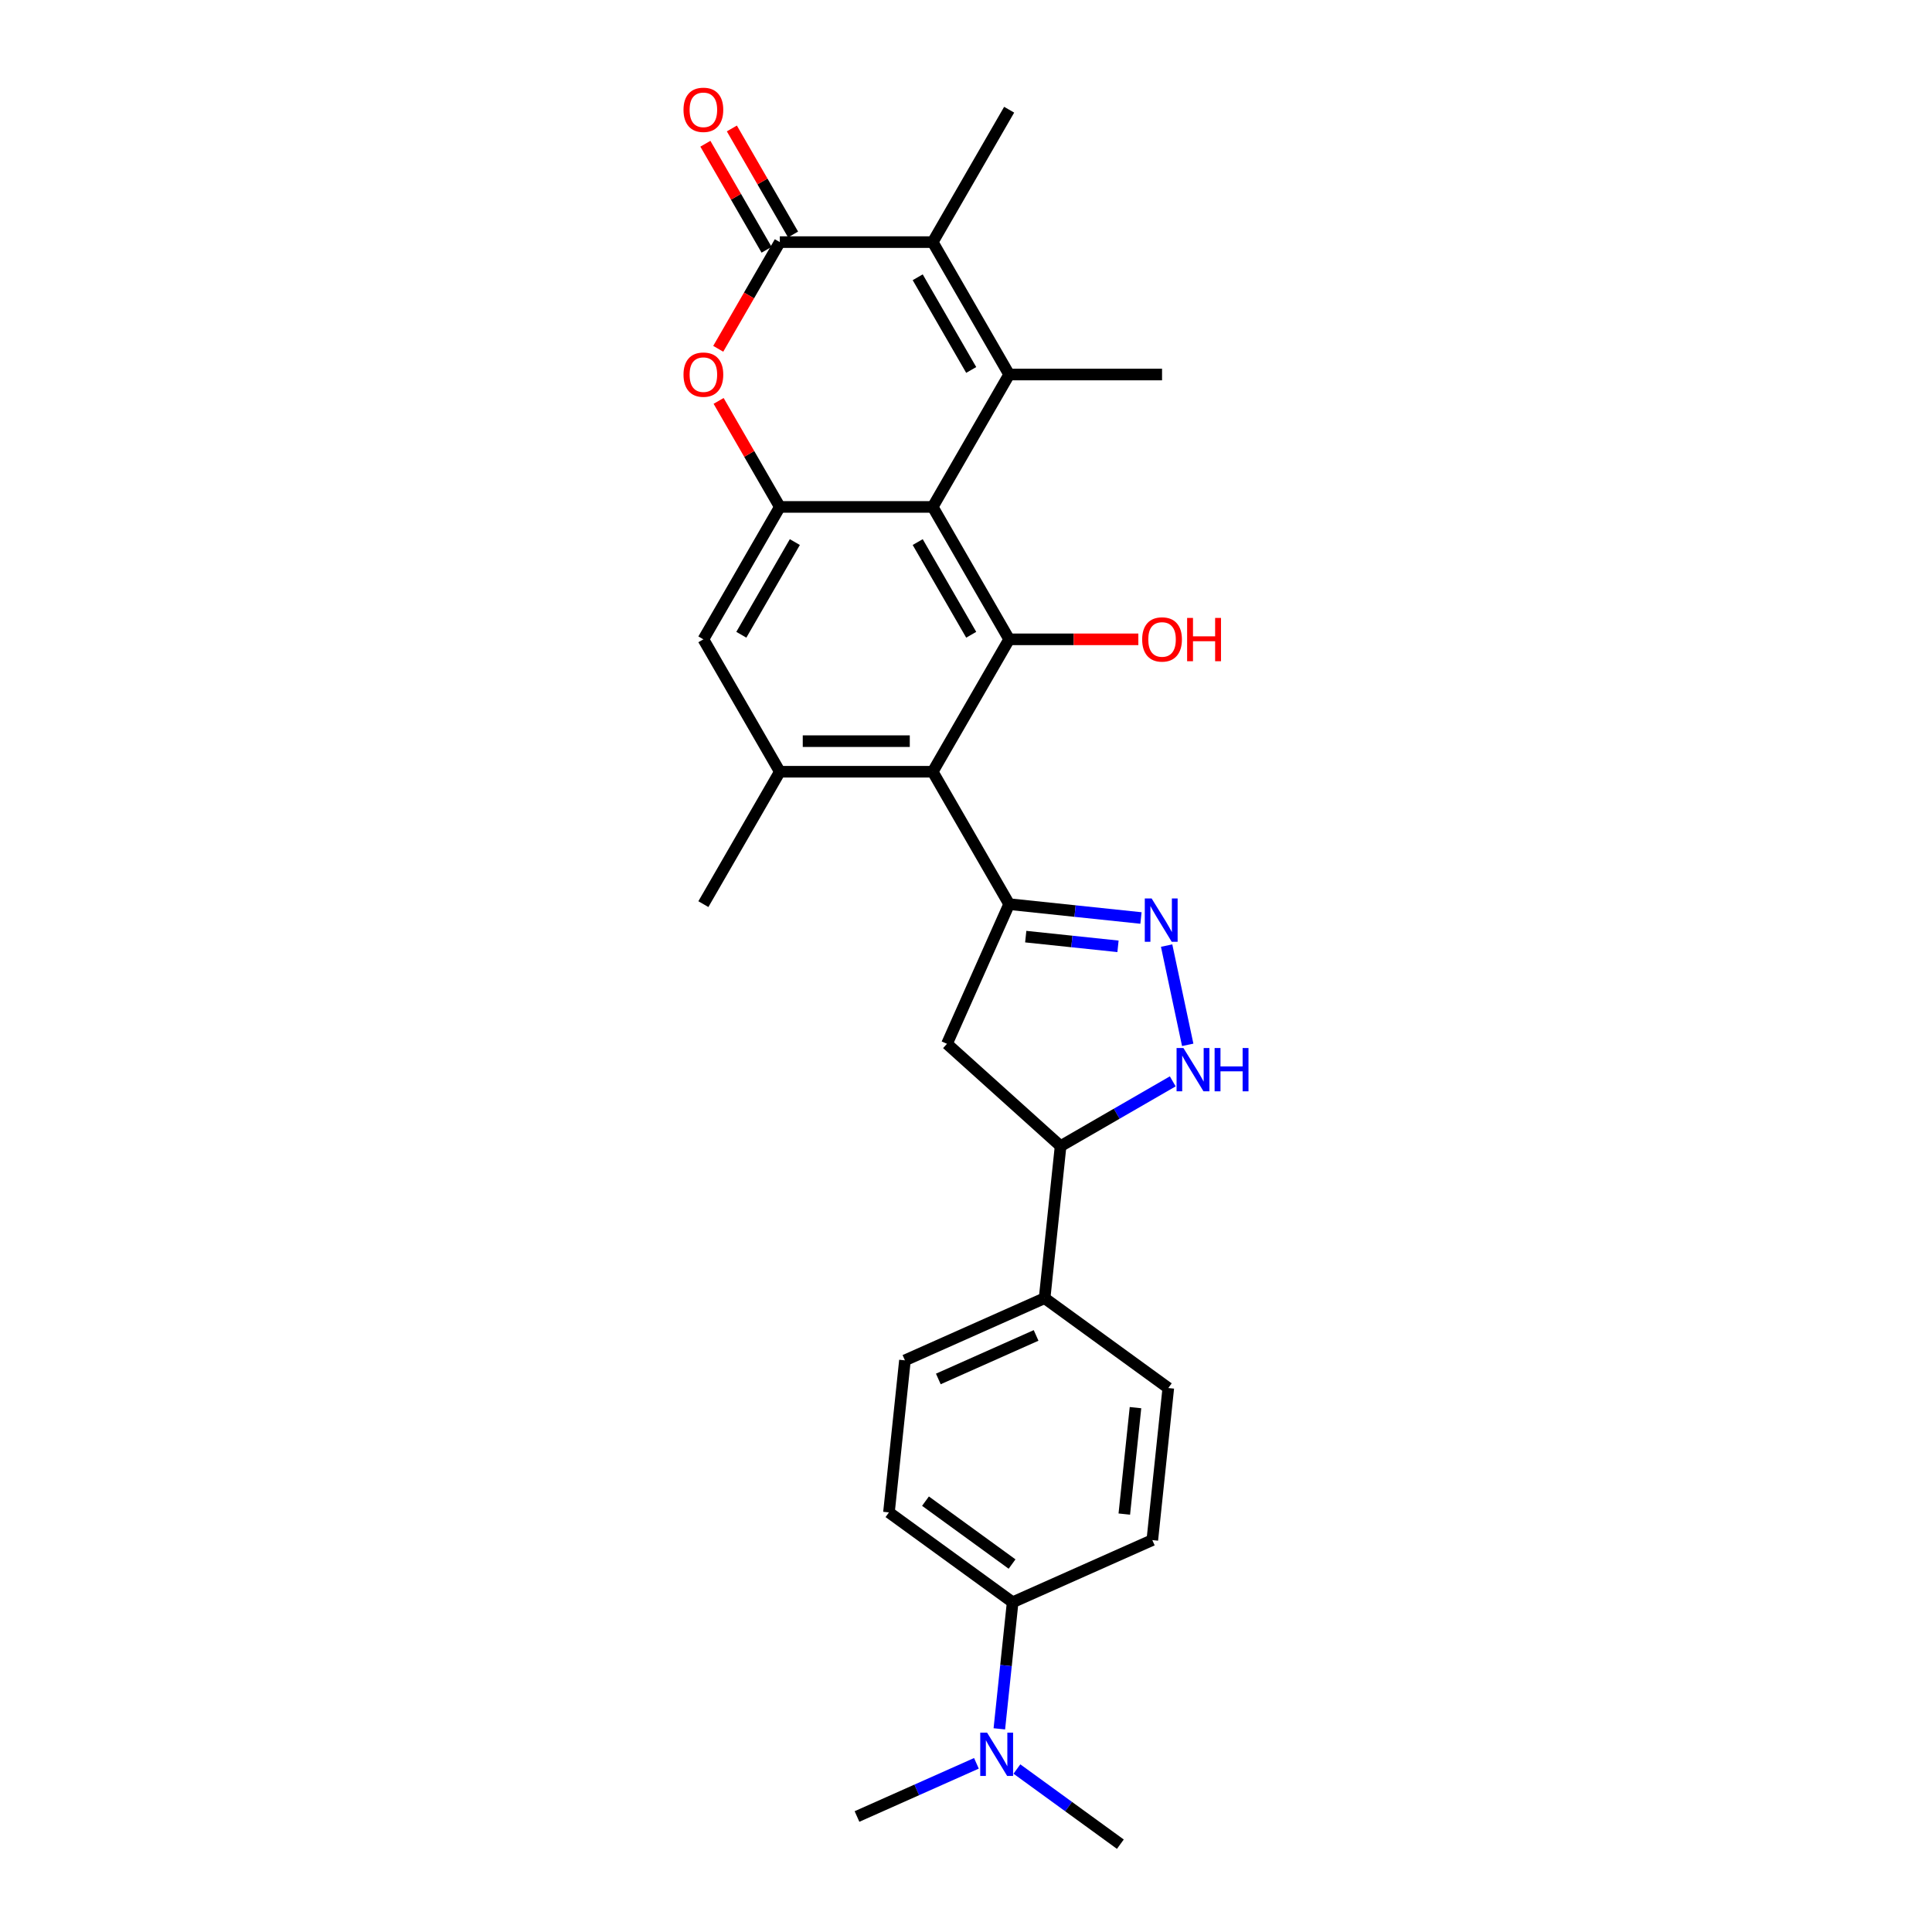 <?xml version='1.0' encoding='iso-8859-1'?>
<svg version='1.1' baseProfile='full'
              xmlns='http://www.w3.org/2000/svg'
                      xmlns:rdkit='http://www.rdkit.org/xml'
                      xmlns:xlink='http://www.w3.org/1999/xlink'
                  xml:space='preserve'
width='1000px' height='1000px' viewBox='0 0 1000 1000'>
<!-- END OF HEADER -->
<rect style='opacity:1.0;fill:#FFFFFF;stroke:none' width='1000' height='1000' x='0' y='0'> </rect>
<path class='bond-0' d='M 482.771,262.384 L 522.338,193.852' style='fill:none;fill-rule:evenodd;stroke:#000000;stroke-width:6px;stroke-linecap:butt;stroke-linejoin:miter;stroke-opacity:1' />
<path class='bond-3' d='M 482.771,262.384 L 522.338,330.917' style='fill:none;fill-rule:evenodd;stroke:#000000;stroke-width:6px;stroke-linecap:butt;stroke-linejoin:miter;stroke-opacity:1' />
<path class='bond-3' d='M 475,280.578 L 502.697,328.551' style='fill:none;fill-rule:evenodd;stroke:#000000;stroke-width:6px;stroke-linecap:butt;stroke-linejoin:miter;stroke-opacity:1' />
<path class='bond-7' d='M 482.771,262.384 L 403.636,262.384' style='fill:none;fill-rule:evenodd;stroke:#000000;stroke-width:6px;stroke-linecap:butt;stroke-linejoin:miter;stroke-opacity:1' />
<path class='bond-5' d='M 522.338,193.852 L 482.771,125.319' style='fill:none;fill-rule:evenodd;stroke:#000000;stroke-width:6px;stroke-linecap:butt;stroke-linejoin:miter;stroke-opacity:1' />
<path class='bond-5' d='M 502.697,191.485 L 475,143.513' style='fill:none;fill-rule:evenodd;stroke:#000000;stroke-width:6px;stroke-linecap:butt;stroke-linejoin:miter;stroke-opacity:1' />
<path class='bond-23' d='M 522.338,193.852 L 601.473,193.852' style='fill:none;fill-rule:evenodd;stroke:#000000;stroke-width:6px;stroke-linecap:butt;stroke-linejoin:miter;stroke-opacity:1' />
<path class='bond-1' d='M 522.338,467.982 L 482.771,399.45' style='fill:none;fill-rule:evenodd;stroke:#000000;stroke-width:6px;stroke-linecap:butt;stroke-linejoin:miter;stroke-opacity:1' />
<path class='bond-6' d='M 522.338,467.982 L 556.45,471.568' style='fill:none;fill-rule:evenodd;stroke:#000000;stroke-width:6px;stroke-linecap:butt;stroke-linejoin:miter;stroke-opacity:1' />
<path class='bond-6' d='M 556.45,471.568 L 590.562,475.153' style='fill:none;fill-rule:evenodd;stroke:#0000FF;stroke-width:6px;stroke-linecap:butt;stroke-linejoin:miter;stroke-opacity:1' />
<path class='bond-6' d='M 530.918,484.798 L 554.796,487.308' style='fill:none;fill-rule:evenodd;stroke:#000000;stroke-width:6px;stroke-linecap:butt;stroke-linejoin:miter;stroke-opacity:1' />
<path class='bond-6' d='M 554.796,487.308 L 578.674,489.818' style='fill:none;fill-rule:evenodd;stroke:#0000FF;stroke-width:6px;stroke-linecap:butt;stroke-linejoin:miter;stroke-opacity:1' />
<path class='bond-11' d='M 522.338,467.982 L 490.151,540.275' style='fill:none;fill-rule:evenodd;stroke:#000000;stroke-width:6px;stroke-linecap:butt;stroke-linejoin:miter;stroke-opacity:1' />
<path class='bond-2' d='M 482.771,399.45 L 522.338,330.917' style='fill:none;fill-rule:evenodd;stroke:#000000;stroke-width:6px;stroke-linecap:butt;stroke-linejoin:miter;stroke-opacity:1' />
<path class='bond-29' d='M 482.771,399.45 L 403.636,399.45' style='fill:none;fill-rule:evenodd;stroke:#000000;stroke-width:6px;stroke-linecap:butt;stroke-linejoin:miter;stroke-opacity:1' />
<path class='bond-29' d='M 470.901,383.623 L 415.507,383.623' style='fill:none;fill-rule:evenodd;stroke:#000000;stroke-width:6px;stroke-linecap:butt;stroke-linejoin:miter;stroke-opacity:1' />
<path class='bond-22' d='M 522.338,330.917 L 555.773,330.917' style='fill:none;fill-rule:evenodd;stroke:#000000;stroke-width:6px;stroke-linecap:butt;stroke-linejoin:miter;stroke-opacity:1' />
<path class='bond-22' d='M 555.773,330.917 L 589.207,330.917' style='fill:none;fill-rule:evenodd;stroke:#FF0000;stroke-width:6px;stroke-linecap:butt;stroke-linejoin:miter;stroke-opacity:1' />
<path class='bond-4' d='M 403.636,125.319 L 387.695,152.93' style='fill:none;fill-rule:evenodd;stroke:#000000;stroke-width:6px;stroke-linecap:butt;stroke-linejoin:miter;stroke-opacity:1' />
<path class='bond-4' d='M 387.695,152.93 L 371.754,180.541' style='fill:none;fill-rule:evenodd;stroke:#FF0000;stroke-width:6px;stroke-linecap:butt;stroke-linejoin:miter;stroke-opacity:1' />
<path class='bond-14' d='M 410.49,121.363 L 394.649,93.925' style='fill:none;fill-rule:evenodd;stroke:#000000;stroke-width:6px;stroke-linecap:butt;stroke-linejoin:miter;stroke-opacity:1' />
<path class='bond-14' d='M 394.649,93.925 L 378.808,66.489' style='fill:none;fill-rule:evenodd;stroke:#FF0000;stroke-width:6px;stroke-linecap:butt;stroke-linejoin:miter;stroke-opacity:1' />
<path class='bond-14' d='M 396.783,129.276 L 380.942,101.839' style='fill:none;fill-rule:evenodd;stroke:#000000;stroke-width:6px;stroke-linecap:butt;stroke-linejoin:miter;stroke-opacity:1' />
<path class='bond-14' d='M 380.942,101.839 L 365.102,74.402' style='fill:none;fill-rule:evenodd;stroke:#FF0000;stroke-width:6px;stroke-linecap:butt;stroke-linejoin:miter;stroke-opacity:1' />
<path class='bond-28' d='M 403.636,125.319 L 482.771,125.319' style='fill:none;fill-rule:evenodd;stroke:#000000;stroke-width:6px;stroke-linecap:butt;stroke-linejoin:miter;stroke-opacity:1' />
<path class='bond-24' d='M 482.771,125.319 L 522.338,56.787' style='fill:none;fill-rule:evenodd;stroke:#000000;stroke-width:6px;stroke-linecap:butt;stroke-linejoin:miter;stroke-opacity:1' />
<path class='bond-9' d='M 603.842,489.438 L 614.762,540.813' style='fill:none;fill-rule:evenodd;stroke:#0000FF;stroke-width:6px;stroke-linecap:butt;stroke-linejoin:miter;stroke-opacity:1' />
<path class='bond-8' d='M 403.636,262.384 L 387.796,234.947' style='fill:none;fill-rule:evenodd;stroke:#000000;stroke-width:6px;stroke-linecap:butt;stroke-linejoin:miter;stroke-opacity:1' />
<path class='bond-8' d='M 387.796,234.947 L 371.955,207.51' style='fill:none;fill-rule:evenodd;stroke:#FF0000;stroke-width:6px;stroke-linecap:butt;stroke-linejoin:miter;stroke-opacity:1' />
<path class='bond-12' d='M 403.636,262.384 L 364.069,330.917' style='fill:none;fill-rule:evenodd;stroke:#000000;stroke-width:6px;stroke-linecap:butt;stroke-linejoin:miter;stroke-opacity:1' />
<path class='bond-12' d='M 411.408,280.578 L 383.711,328.551' style='fill:none;fill-rule:evenodd;stroke:#000000;stroke-width:6px;stroke-linecap:butt;stroke-linejoin:miter;stroke-opacity:1' />
<path class='bond-30' d='M 607.015,559.709 L 577.988,576.468' style='fill:none;fill-rule:evenodd;stroke:#0000FF;stroke-width:6px;stroke-linecap:butt;stroke-linejoin:miter;stroke-opacity:1' />
<path class='bond-30' d='M 577.988,576.468 L 548.96,593.227' style='fill:none;fill-rule:evenodd;stroke:#000000;stroke-width:6px;stroke-linecap:butt;stroke-linejoin:miter;stroke-opacity:1' />
<path class='bond-10' d='M 403.636,399.45 L 364.069,330.917' style='fill:none;fill-rule:evenodd;stroke:#000000;stroke-width:6px;stroke-linecap:butt;stroke-linejoin:miter;stroke-opacity:1' />
<path class='bond-25' d='M 403.636,399.45 L 364.069,467.982' style='fill:none;fill-rule:evenodd;stroke:#000000;stroke-width:6px;stroke-linecap:butt;stroke-linejoin:miter;stroke-opacity:1' />
<path class='bond-13' d='M 490.151,540.275 L 548.96,593.227' style='fill:none;fill-rule:evenodd;stroke:#000000;stroke-width:6px;stroke-linecap:butt;stroke-linejoin:miter;stroke-opacity:1' />
<path class='bond-15' d='M 548.96,593.227 L 540.688,671.928' style='fill:none;fill-rule:evenodd;stroke:#000000;stroke-width:6px;stroke-linecap:butt;stroke-linejoin:miter;stroke-opacity:1' />
<path class='bond-20' d='M 540.688,671.928 L 604.709,718.442' style='fill:none;fill-rule:evenodd;stroke:#000000;stroke-width:6px;stroke-linecap:butt;stroke-linejoin:miter;stroke-opacity:1' />
<path class='bond-21' d='M 540.688,671.928 L 468.395,704.115' style='fill:none;fill-rule:evenodd;stroke:#000000;stroke-width:6px;stroke-linecap:butt;stroke-linejoin:miter;stroke-opacity:1' />
<path class='bond-21' d='M 536.282,691.215 L 485.676,713.745' style='fill:none;fill-rule:evenodd;stroke:#000000;stroke-width:6px;stroke-linecap:butt;stroke-linejoin:miter;stroke-opacity:1' />
<path class='bond-16' d='M 524.144,829.33 L 460.123,782.816' style='fill:none;fill-rule:evenodd;stroke:#000000;stroke-width:6px;stroke-linecap:butt;stroke-linejoin:miter;stroke-opacity:1' />
<path class='bond-16' d='M 523.844,809.549 L 479.029,776.989' style='fill:none;fill-rule:evenodd;stroke:#000000;stroke-width:6px;stroke-linecap:butt;stroke-linejoin:miter;stroke-opacity:1' />
<path class='bond-17' d='M 524.144,829.33 L 520.701,862.089' style='fill:none;fill-rule:evenodd;stroke:#000000;stroke-width:6px;stroke-linecap:butt;stroke-linejoin:miter;stroke-opacity:1' />
<path class='bond-17' d='M 520.701,862.089 L 517.258,894.847' style='fill:none;fill-rule:evenodd;stroke:#0000FF;stroke-width:6px;stroke-linecap:butt;stroke-linejoin:miter;stroke-opacity:1' />
<path class='bond-31' d='M 524.144,829.33 L 596.438,797.143' style='fill:none;fill-rule:evenodd;stroke:#000000;stroke-width:6px;stroke-linecap:butt;stroke-linejoin:miter;stroke-opacity:1' />
<path class='bond-26' d='M 505.395,912.696 L 474.487,926.457' style='fill:none;fill-rule:evenodd;stroke:#0000FF;stroke-width:6px;stroke-linecap:butt;stroke-linejoin:miter;stroke-opacity:1' />
<path class='bond-26' d='M 474.487,926.457 L 443.58,940.218' style='fill:none;fill-rule:evenodd;stroke:#000000;stroke-width:6px;stroke-linecap:butt;stroke-linejoin:miter;stroke-opacity:1' />
<path class='bond-27' d='M 526.35,915.644 L 553.122,935.095' style='fill:none;fill-rule:evenodd;stroke:#0000FF;stroke-width:6px;stroke-linecap:butt;stroke-linejoin:miter;stroke-opacity:1' />
<path class='bond-27' d='M 553.122,935.095 L 579.894,954.545' style='fill:none;fill-rule:evenodd;stroke:#000000;stroke-width:6px;stroke-linecap:butt;stroke-linejoin:miter;stroke-opacity:1' />
<path class='bond-18' d='M 596.438,797.143 L 604.709,718.442' style='fill:none;fill-rule:evenodd;stroke:#000000;stroke-width:6px;stroke-linecap:butt;stroke-linejoin:miter;stroke-opacity:1' />
<path class='bond-18' d='M 581.938,783.684 L 587.728,728.593' style='fill:none;fill-rule:evenodd;stroke:#000000;stroke-width:6px;stroke-linecap:butt;stroke-linejoin:miter;stroke-opacity:1' />
<path class='bond-19' d='M 460.123,782.816 L 468.395,704.115' style='fill:none;fill-rule:evenodd;stroke:#000000;stroke-width:6px;stroke-linecap:butt;stroke-linejoin:miter;stroke-opacity:1' />
<path  class='atom-7' d='M 596.086 465.049
L 603.429 476.919
Q 604.157 478.09, 605.329 480.211
Q 606.5 482.332, 606.563 482.458
L 606.563 465.049
L 609.539 465.049
L 609.539 487.46
L 606.468 487.46
L 598.586 474.481
Q 597.668 472.962, 596.687 471.221
Q 595.737 469.48, 595.453 468.942
L 595.453 487.46
L 592.54 487.46
L 592.54 465.049
L 596.086 465.049
' fill='#0000FF'/>
<path  class='atom-9' d='M 353.782 193.915
Q 353.782 188.534, 356.441 185.527
Q 359.099 182.52, 364.069 182.52
Q 369.039 182.52, 371.698 185.527
Q 374.357 188.534, 374.357 193.915
Q 374.357 199.36, 371.666 202.462
Q 368.975 205.532, 364.069 205.532
Q 359.131 205.532, 356.441 202.462
Q 353.782 199.391, 353.782 193.915
M 364.069 203
Q 367.488 203, 369.324 200.721
Q 371.191 198.41, 371.191 193.915
Q 371.191 189.515, 369.324 187.299
Q 367.488 185.052, 364.069 185.052
Q 360.65 185.052, 358.783 187.268
Q 356.947 189.484, 356.947 193.915
Q 356.947 198.442, 358.783 200.721
Q 360.65 203, 364.069 203
' fill='#FF0000'/>
<path  class='atom-10' d='M 612.539 542.454
L 619.882 554.324
Q 620.61 555.495, 621.782 557.616
Q 622.953 559.737, 623.016 559.864
L 623.016 542.454
L 625.992 542.454
L 625.992 564.865
L 622.921 564.865
L 615.039 551.887
Q 614.121 550.367, 613.14 548.626
Q 612.191 546.886, 611.906 546.347
L 611.906 564.865
L 608.993 564.865
L 608.993 542.454
L 612.539 542.454
' fill='#0000FF'/>
<path  class='atom-10' d='M 628.682 542.454
L 631.721 542.454
L 631.721 551.982
L 643.18 551.982
L 643.18 542.454
L 646.218 542.454
L 646.218 564.865
L 643.18 564.865
L 643.18 554.514
L 631.721 554.514
L 631.721 564.865
L 628.682 564.865
L 628.682 542.454
' fill='#0000FF'/>
<path  class='atom-15' d='M 353.782 56.85
Q 353.782 51.469, 356.441 48.462
Q 359.099 45.455, 364.069 45.455
Q 369.039 45.455, 371.698 48.462
Q 374.357 51.469, 374.357 56.85
Q 374.357 62.294, 371.666 65.397
Q 368.975 68.467, 364.069 68.467
Q 359.131 68.467, 356.441 65.397
Q 353.782 62.326, 353.782 56.85
M 364.069 65.935
Q 367.488 65.935, 369.324 63.656
Q 371.191 61.345, 371.191 56.85
Q 371.191 52.45, 369.324 50.234
Q 367.488 47.987, 364.069 47.987
Q 360.65 47.987, 358.783 50.203
Q 356.947 52.418, 356.947 56.85
Q 356.947 61.376, 358.783 63.656
Q 360.65 65.935, 364.069 65.935
' fill='#FF0000'/>
<path  class='atom-18' d='M 510.919 896.826
L 518.262 908.696
Q 518.991 909.867, 520.162 911.988
Q 521.333 914.109, 521.396 914.235
L 521.396 896.826
L 524.372 896.826
L 524.372 919.237
L 521.301 919.237
L 513.419 906.259
Q 512.501 904.739, 511.52 902.998
Q 510.571 901.257, 510.286 900.719
L 510.286 919.237
L 507.374 919.237
L 507.374 896.826
L 510.919 896.826
' fill='#0000FF'/>
<path  class='atom-23' d='M 591.186 330.98
Q 591.186 325.599, 593.844 322.592
Q 596.503 319.585, 601.473 319.585
Q 606.443 319.585, 609.102 322.592
Q 611.761 325.599, 611.761 330.98
Q 611.761 336.425, 609.07 339.527
Q 606.379 342.597, 601.473 342.597
Q 596.535 342.597, 593.844 339.527
Q 591.186 336.456, 591.186 330.98
M 601.473 340.065
Q 604.892 340.065, 606.728 337.786
Q 608.595 335.475, 608.595 330.98
Q 608.595 326.58, 606.728 324.365
Q 604.892 322.117, 601.473 322.117
Q 598.054 322.117, 596.187 324.333
Q 594.351 326.549, 594.351 330.98
Q 594.351 335.507, 596.187 337.786
Q 598.054 340.065, 601.473 340.065
' fill='#FF0000'/>
<path  class='atom-23' d='M 614.451 319.838
L 617.49 319.838
L 617.49 329.366
L 628.949 329.366
L 628.949 319.838
L 631.987 319.838
L 631.987 342.249
L 628.949 342.249
L 628.949 331.898
L 617.49 331.898
L 617.49 342.249
L 614.451 342.249
L 614.451 319.838
' fill='#FF0000'/>
</svg>
